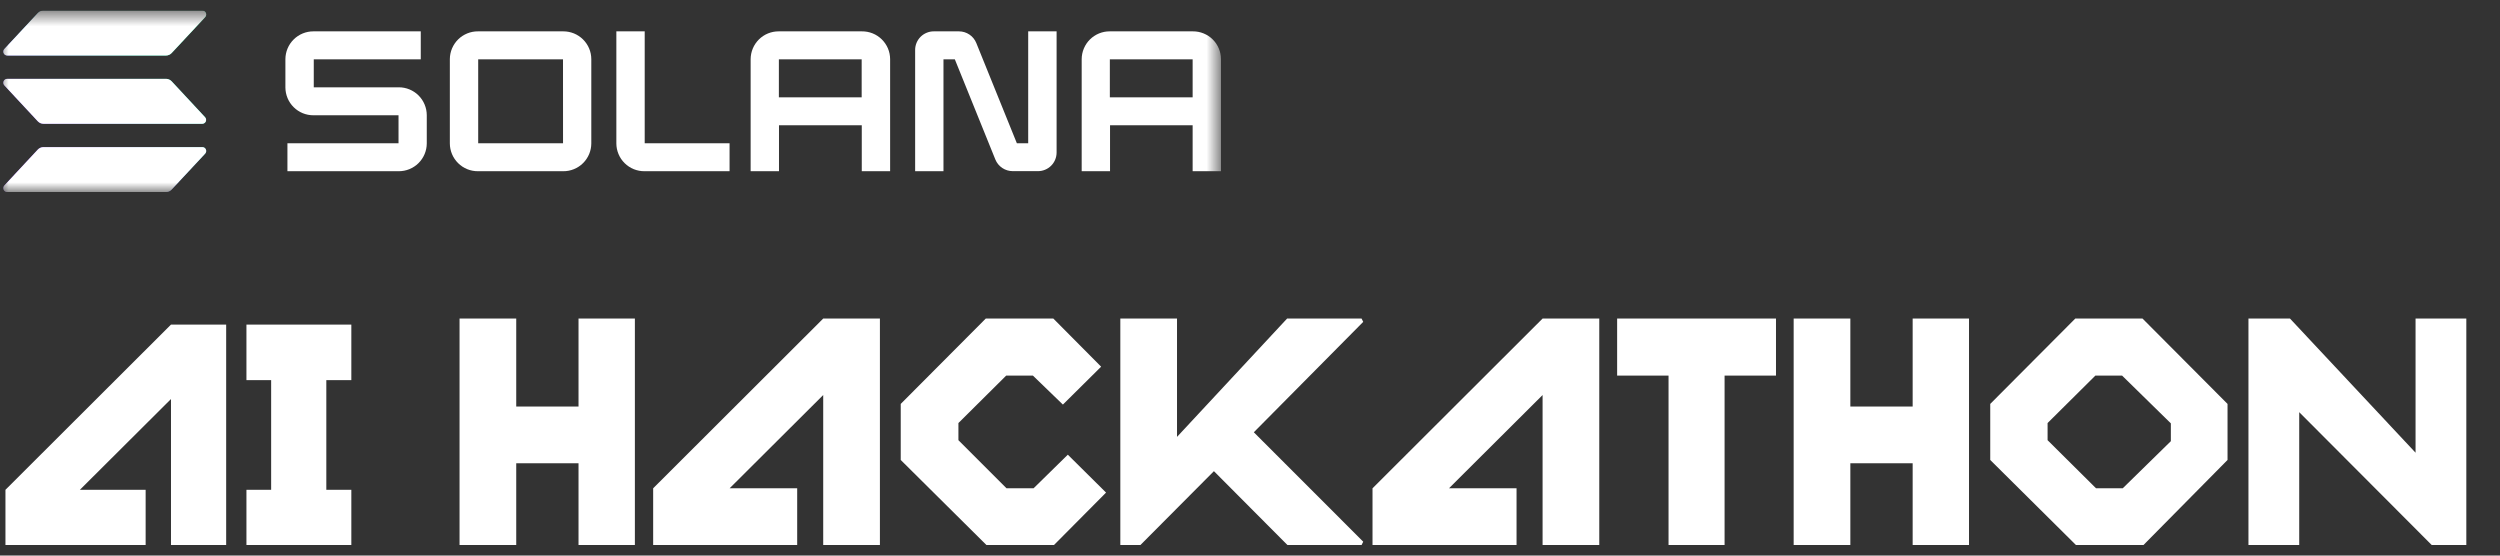 <svg width="144" height="32" viewBox="0 0 144 32" fill="none" xmlns="http://www.w3.org/2000/svg">
<rect x="0" y="0" width="144" height="32" fill="#333333" stroke="none"/>
<g clip-path="url(#clip0_195_504)">
<mask id="mask0_195_504" style="mask-type:luminance" maskUnits="userSpaceOnUse" x="0" y="0" width="71" height="12">
<path d="M70.329 0.61H0.001V11.062H70.329V0.61Z" fill="white"/>
</mask>
<g mask="url(#mask0_195_504)">
<path d="M11.816 8.85L9.887 10.918C9.845 10.963 9.794 10.999 9.738 11.024C9.682 11.048 9.621 11.061 9.56 11.061H0.415C0.372 11.061 0.329 11.048 0.292 11.024C0.256 11.001 0.227 10.966 0.21 10.927C0.192 10.887 0.187 10.842 0.194 10.799C0.201 10.756 0.221 10.716 0.251 10.684L2.178 8.616C2.219 8.571 2.27 8.535 2.326 8.511C2.382 8.486 2.443 8.473 2.504 8.473H11.649C11.693 8.472 11.736 8.485 11.774 8.508C11.811 8.532 11.84 8.566 11.858 8.606C11.876 8.646 11.881 8.691 11.874 8.735C11.866 8.778 11.846 8.818 11.816 8.85ZM9.887 4.684C9.845 4.639 9.794 4.603 9.738 4.579C9.682 4.554 9.621 4.541 9.56 4.541H0.415C0.372 4.541 0.329 4.554 0.292 4.578C0.256 4.602 0.227 4.636 0.21 4.676C0.192 4.716 0.187 4.76 0.194 4.803C0.201 4.846 0.221 4.886 0.251 4.918L2.178 6.987C2.22 7.032 2.27 7.068 2.326 7.092C2.382 7.117 2.443 7.13 2.504 7.13H11.649C11.693 7.13 11.735 7.117 11.771 7.093C11.808 7.069 11.836 7.035 11.854 6.995C11.871 6.955 11.876 6.911 11.869 6.868C11.862 6.825 11.842 6.785 11.812 6.753L9.887 4.684ZM0.415 3.198H9.56C9.621 3.198 9.682 3.185 9.738 3.16C9.794 3.136 9.845 3.1 9.887 3.055L11.816 0.987C11.846 0.955 11.866 0.914 11.874 0.871C11.881 0.828 11.876 0.783 11.858 0.743C11.84 0.703 11.811 0.668 11.774 0.645C11.736 0.621 11.693 0.609 11.649 0.61H2.504C2.443 0.61 2.382 0.623 2.326 0.647C2.27 0.672 2.219 0.708 2.178 0.753L0.251 2.821C0.221 2.853 0.201 2.893 0.194 2.936C0.187 2.979 0.192 3.023 0.21 3.063C0.227 3.103 0.256 3.137 0.292 3.161C0.329 3.185 0.372 3.198 0.415 3.198Z" fill="url(#paint0_linear_195_504)"/>
<path d="M11.816 8.85L9.887 10.918C9.845 10.963 9.794 10.999 9.738 11.024C9.682 11.048 9.621 11.061 9.56 11.061H0.415C0.372 11.061 0.329 11.048 0.292 11.024C0.256 11.001 0.227 10.966 0.21 10.927C0.192 10.887 0.187 10.842 0.194 10.799C0.201 10.756 0.221 10.716 0.251 10.684L2.178 8.616C2.219 8.571 2.27 8.535 2.326 8.511C2.382 8.486 2.443 8.473 2.504 8.473H11.649C11.693 8.472 11.736 8.485 11.774 8.508C11.811 8.532 11.84 8.566 11.858 8.606C11.876 8.646 11.881 8.691 11.874 8.735C11.866 8.778 11.846 8.818 11.816 8.85ZM9.887 4.684C9.845 4.639 9.794 4.603 9.738 4.579C9.682 4.554 9.621 4.541 9.56 4.541H0.415C0.372 4.541 0.329 4.554 0.292 4.578C0.256 4.602 0.227 4.636 0.21 4.676C0.192 4.716 0.187 4.76 0.194 4.803C0.201 4.846 0.221 4.886 0.251 4.918L2.178 6.987C2.22 7.032 2.27 7.068 2.326 7.092C2.382 7.117 2.443 7.13 2.504 7.13H11.649C11.693 7.13 11.735 7.117 11.771 7.093C11.808 7.069 11.836 7.035 11.854 6.995C11.871 6.955 11.876 6.911 11.869 6.868C11.862 6.825 11.842 6.785 11.812 6.753L9.887 4.684ZM0.415 3.198H9.56C9.621 3.198 9.682 3.185 9.738 3.16C9.794 3.136 9.845 3.1 9.887 3.055L11.816 0.987C11.846 0.955 11.866 0.914 11.874 0.871C11.881 0.828 11.876 0.783 11.858 0.743C11.84 0.703 11.811 0.668 11.774 0.645C11.736 0.621 11.693 0.609 11.649 0.61H2.504C2.443 0.61 2.382 0.623 2.326 0.647C2.27 0.672 2.219 0.708 2.178 0.753L0.251 2.821C0.221 2.853 0.201 2.893 0.194 2.936C0.187 2.979 0.192 3.023 0.21 3.063C0.227 3.103 0.256 3.137 0.292 3.161C0.329 3.185 0.372 3.198 0.415 3.198Z" fill="white"/>
<path d="M22.965 5.029H18.073V3.417H24.236V1.806H18.056C17.845 1.805 17.636 1.845 17.44 1.925C17.245 2.005 17.067 2.122 16.917 2.271C16.767 2.419 16.647 2.596 16.565 2.791C16.483 2.985 16.441 3.194 16.439 3.405V5.038C16.44 5.25 16.483 5.459 16.564 5.654C16.646 5.849 16.766 6.026 16.916 6.174C17.066 6.323 17.244 6.441 17.44 6.521C17.635 6.6 17.845 6.641 18.056 6.64H22.955V8.251H16.556V9.862H22.965C23.176 9.863 23.385 9.823 23.581 9.743C23.776 9.664 23.954 9.546 24.104 9.398C24.255 9.249 24.374 9.072 24.456 8.878C24.538 8.683 24.581 8.474 24.582 8.263V6.63C24.581 6.419 24.538 6.21 24.456 6.015C24.375 5.82 24.255 5.643 24.105 5.494C23.955 5.345 23.777 5.228 23.581 5.148C23.386 5.068 23.176 5.027 22.965 5.029Z" fill="white"/>
<path d="M32.443 1.806H27.532C27.32 1.804 27.11 1.845 26.915 1.924C26.718 2.004 26.54 2.121 26.39 2.269C26.239 2.418 26.119 2.595 26.037 2.79C25.955 2.985 25.912 3.194 25.911 3.405V8.263C25.912 8.475 25.955 8.684 26.037 8.879C26.119 9.074 26.239 9.251 26.39 9.399C26.54 9.548 26.718 9.665 26.915 9.745C27.11 9.824 27.32 9.864 27.532 9.862H32.443C32.654 9.864 32.863 9.823 33.059 9.743C33.254 9.664 33.432 9.546 33.582 9.398C33.733 9.249 33.852 9.072 33.934 8.878C34.016 8.683 34.058 8.474 34.059 8.263V3.405C34.058 3.194 34.016 2.985 33.934 2.791C33.852 2.596 33.733 2.42 33.582 2.271C33.432 2.123 33.254 2.005 33.059 1.925C32.863 1.846 32.654 1.805 32.443 1.806ZM32.431 8.251H27.544V3.417H32.429L32.431 8.251Z" fill="white"/>
<path d="M49.644 1.806H44.853C44.642 1.805 44.433 1.846 44.237 1.925C44.042 2.005 43.864 2.123 43.714 2.271C43.564 2.42 43.444 2.596 43.363 2.791C43.281 2.986 43.238 3.194 43.237 3.406V9.862H44.87V7.216H49.638V9.862H51.271V3.406C51.27 3.193 51.227 2.984 51.145 2.788C51.062 2.593 50.941 2.416 50.79 2.267C50.639 2.119 50.46 2.001 50.263 1.922C50.066 1.843 49.856 1.804 49.644 1.806ZM49.632 5.605H44.863V3.417H49.632V5.605Z" fill="white"/>
<path d="M68.712 1.806H63.922C63.711 1.805 63.502 1.845 63.306 1.925C63.111 2.005 62.933 2.122 62.782 2.271C62.632 2.419 62.513 2.596 62.431 2.791C62.349 2.985 62.306 3.194 62.305 3.405V9.862H63.938V7.216H68.696V9.862H70.329V3.405C70.328 3.194 70.285 2.985 70.203 2.791C70.121 2.596 70.002 2.419 69.852 2.271C69.701 2.122 69.524 2.005 69.328 1.925C69.133 1.845 68.923 1.805 68.712 1.806ZM68.696 5.605H63.927V3.417H68.696V5.605Z" fill="white"/>
<path d="M59.224 8.251H58.571L56.236 2.481C56.156 2.282 56.018 2.111 55.84 1.991C55.662 1.871 55.453 1.807 55.238 1.806H53.789C53.648 1.805 53.509 1.832 53.379 1.886C53.248 1.939 53.13 2.017 53.029 2.116C52.929 2.215 52.85 2.333 52.795 2.463C52.741 2.593 52.712 2.732 52.712 2.873V9.862H54.344V3.417H54.998L57.332 9.187C57.413 9.386 57.552 9.556 57.73 9.675C57.909 9.795 58.119 9.858 58.333 9.858H59.782C59.923 9.859 60.063 9.832 60.193 9.778C60.324 9.725 60.442 9.647 60.542 9.548C60.642 9.449 60.722 9.331 60.776 9.201C60.831 9.071 60.859 8.932 60.86 8.791V1.806H59.224V8.251Z" fill="white"/>
<path d="M37.135 1.806H35.502V8.263C35.503 8.475 35.546 8.684 35.628 8.879C35.71 9.074 35.83 9.251 35.981 9.399C36.132 9.548 36.31 9.665 36.506 9.745C36.703 9.824 36.912 9.864 37.124 9.862H42.023V8.251H37.135V1.806Z" fill="white"/>
</g>
</g>
<path d="M13.027 18.697V31.392H9.849V22.984L4.601 28.213H8.389V31.392H0.314V28.213L9.849 18.697H13.027ZM20.237 28.213V31.392H14.195V28.213H15.618V21.894H14.195V18.697H20.237V21.894H18.796V28.213H20.237Z" fill="white"/>
<path d="M36.569 18.349V31.392H33.323V26.683H29.735V31.392H26.47V18.349H29.735V23.418H33.323V18.349H36.569ZM50.683 18.349V31.392H47.417V22.754L42.026 28.126H45.918V31.392H37.622V28.126L47.417 18.349H50.683ZM61.507 26.19L63.709 28.373L60.71 31.392H56.818L51.882 26.494V23.266L56.78 18.349H60.672L63.425 21.121L61.223 23.304L59.495 21.634H57.957L55.205 24.367V25.355L57.976 28.126H59.533L61.507 26.19ZM78.427 18.349L78.522 18.539L72.22 24.899L78.522 31.202L78.427 31.392H74.156L69.922 27.139L65.689 31.392H64.531V18.349H67.796V25.165L74.137 18.349H78.427ZM92.118 18.349V31.392H88.853V22.754L83.461 28.126H87.353V31.392H79.057V28.126L88.853 18.349H92.118ZM102.297 18.349V21.634H99.336V31.392H96.108V21.634H93.147V18.349H102.297ZM113.415 18.349V31.392H110.169V26.683H106.58V31.392H103.315V18.349H106.58V23.418H110.169V18.349H113.415ZM128.306 23.266V26.494L123.465 31.392H119.574L114.638 26.494V23.266L119.536 18.349H123.409L128.306 23.266ZM122.269 28.126L125.041 25.412V24.386L122.232 21.634H120.694L117.941 24.367V25.355L120.732 28.126H122.269ZM142.06 18.349V31.392H140.066L132.435 23.741V31.392H129.511V18.349H131.903L139.136 26.076V18.349H142.06Z" fill="white"/>
<defs>
<linearGradient id="paint0_linear_195_504" x1="1.177" y1="11.31" x2="10.766" y2="0.5" gradientUnits="userSpaceOnUse">
<stop offset="0.08" stop-color="#9945FF"/>
<stop offset="0.3" stop-color="#8752F3"/>
<stop offset="0.5" stop-color="#5497D5"/>
<stop offset="0.6" stop-color="#43B4CA"/>
<stop offset="0.72" stop-color="#28E0B9"/>
<stop offset="0.97" stop-color="#19FB9B"/>
</linearGradient>
<clipPath id="clip0_195_504">
<rect width="70.328" height="10.451" fill="white" transform="translate(0 0.609)"/>
</clipPath>
</defs>
</svg>
